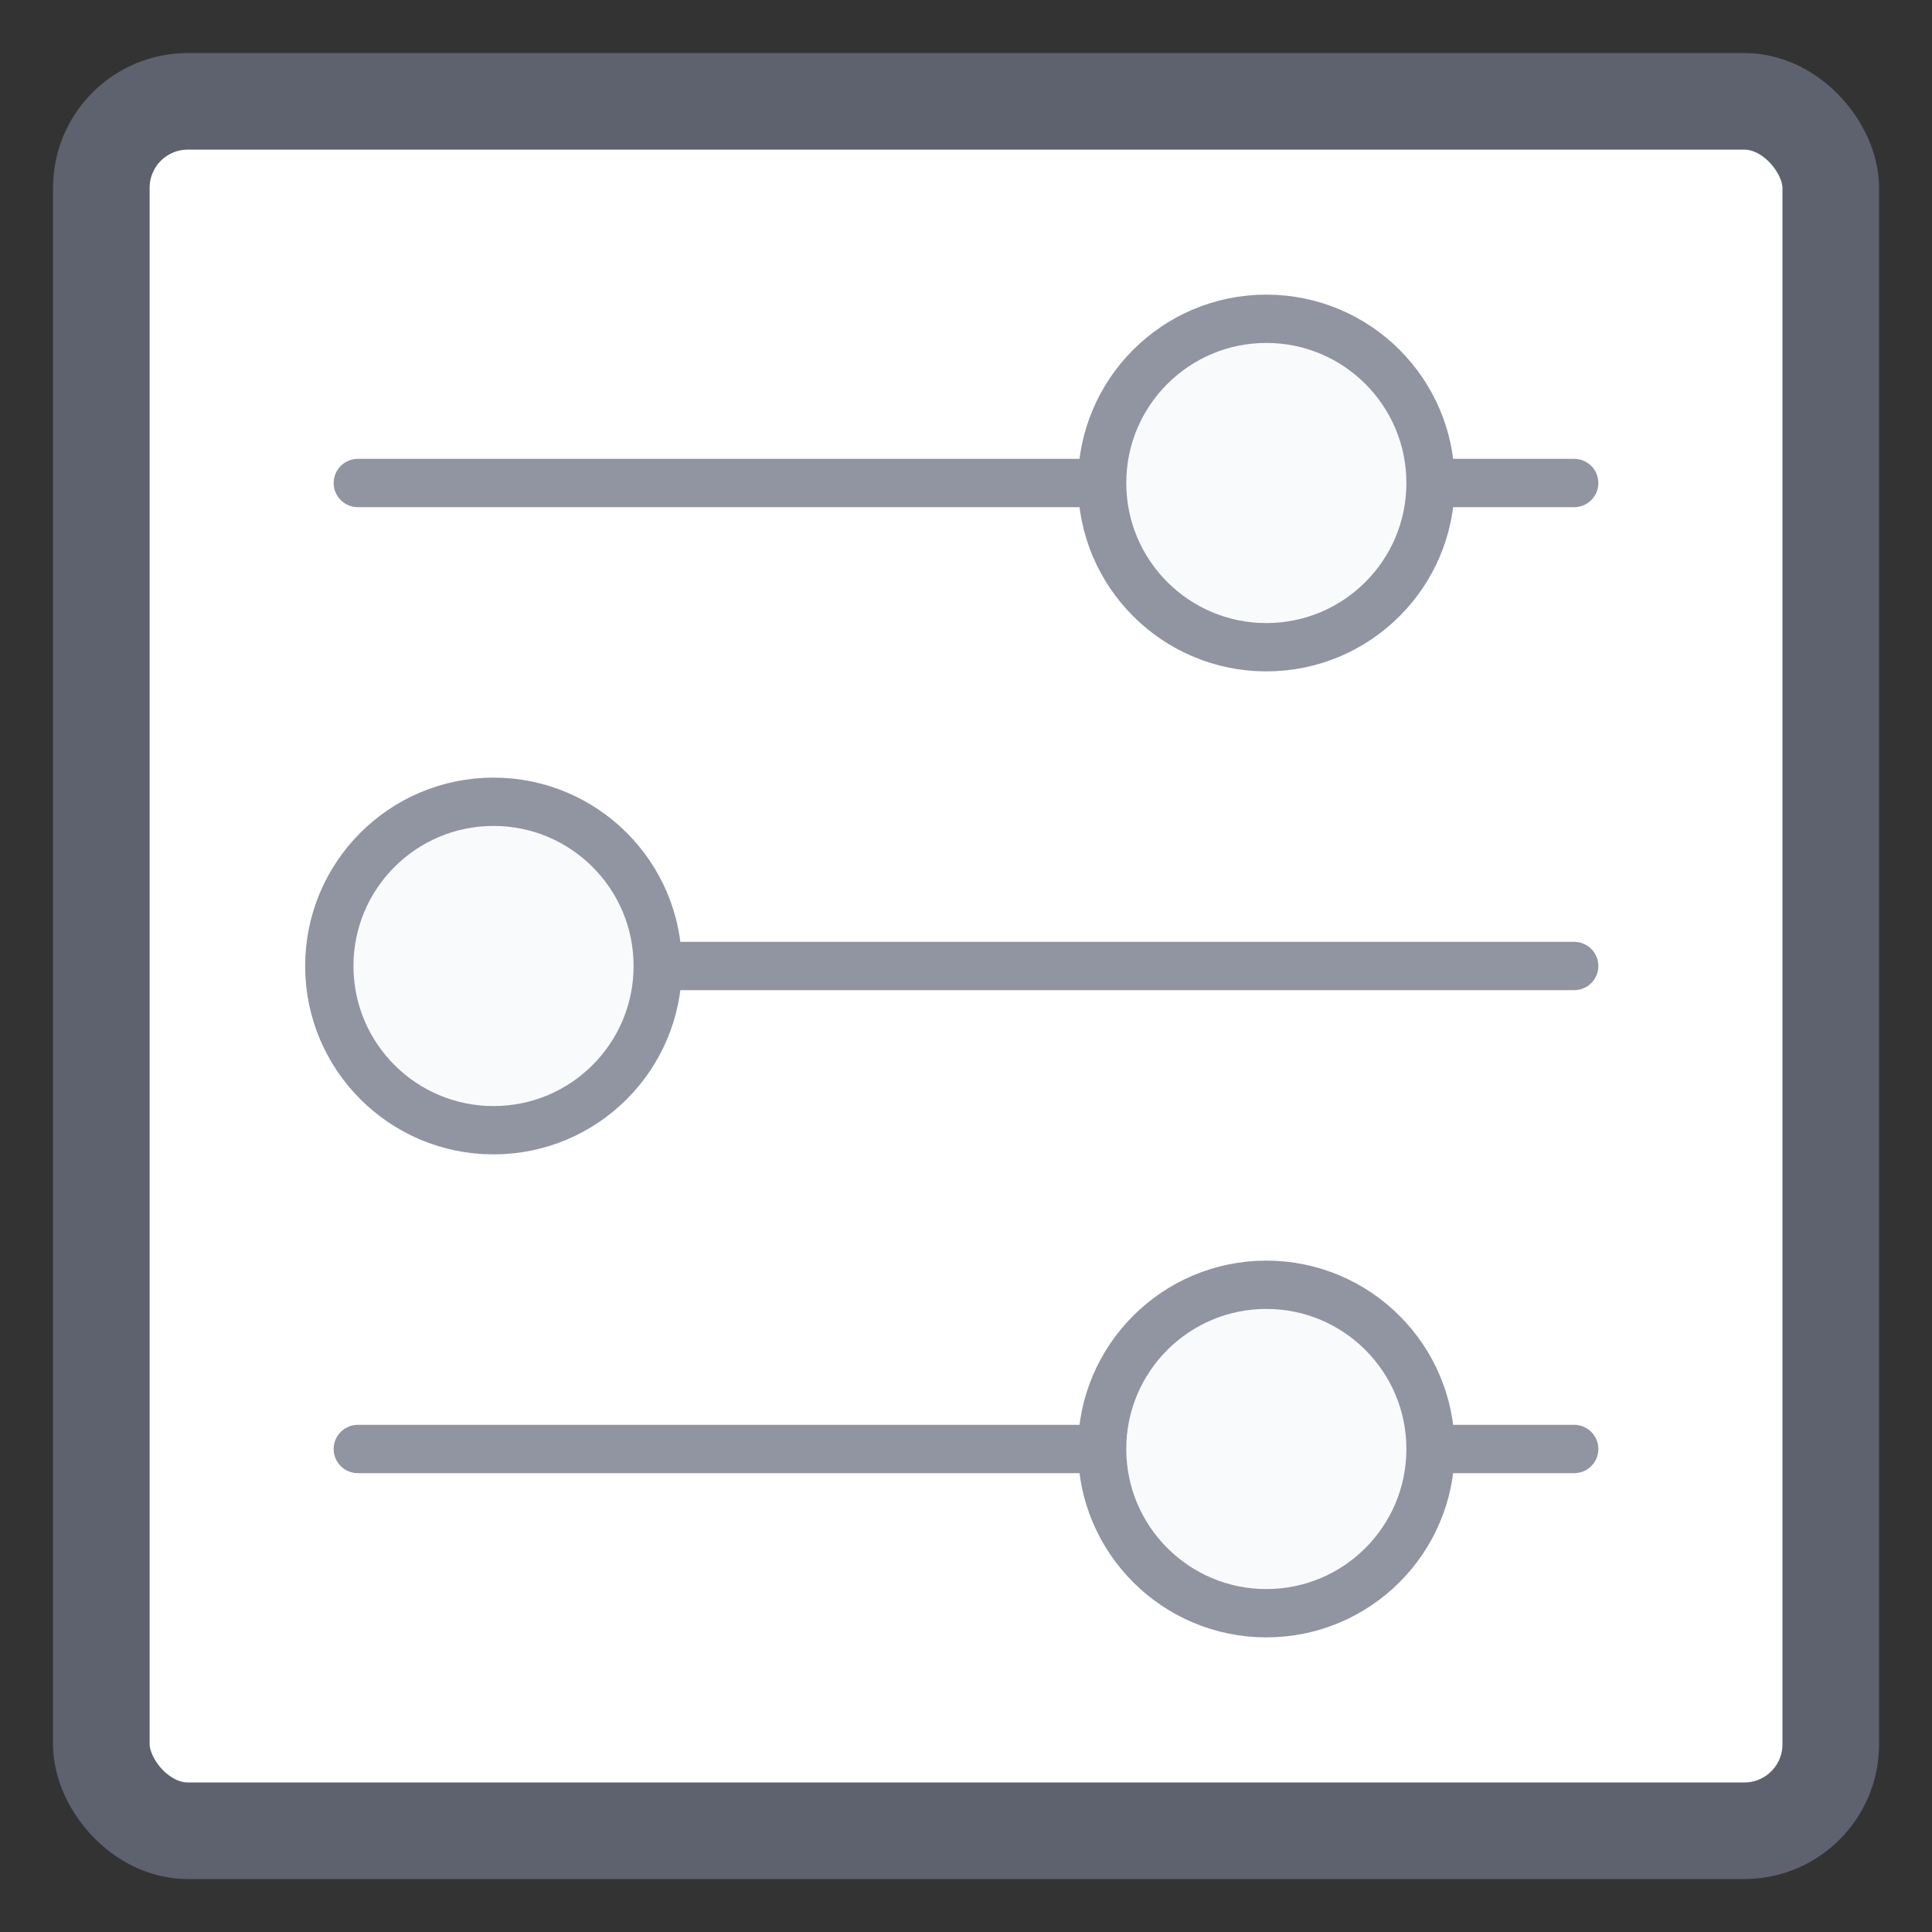 <svg width="20" height="20" viewBox="0 0 20 20" fill="none" xmlns="http://www.w3.org/2000/svg">
<rect x="0" y="0" width="20" height="20" fill="#333333" stroke="none"/>
<rect x="1.049" y="1.049" width="17.903" height="17.903" rx="0.895" fill="white" stroke="#5E616E"/>
<path d="M3.704 5H16.296" stroke="#9194A1" stroke-width="0.5" stroke-linecap="round"/>
<path d="M3.704 10H16.296" stroke="#9194A1" stroke-width="0.5" stroke-linecap="round"/>
<path d="M3.704 15H16.296" stroke="#9194A1" stroke-width="0.5" stroke-linecap="round"/>
<path d="M13.109 6.7C14.048 6.7 14.809 5.939 14.809 5C14.809 4.061 14.048 3.3 13.109 3.3C12.171 3.3 11.409 4.061 11.409 5C11.409 5.939 12.171 6.7 13.109 6.7Z" fill="#F9FAFB" stroke="#9194A1" stroke-width="0.5" stroke-miterlimit="10" stroke-linecap="square"/>
<path d="M5.109 11.7C6.048 11.7 6.809 10.939 6.809 10C6.809 9.061 6.048 8.3 5.109 8.3C4.17 8.3 3.409 9.061 3.409 10C3.409 10.939 4.17 11.7 5.109 11.7Z" fill="#F9FAFB" stroke="#9194A1" stroke-width="0.5" stroke-miterlimit="10" stroke-linecap="square"/>
<path d="M13.109 16.7C14.048 16.7 14.809 15.939 14.809 15C14.809 14.061 14.048 13.3 13.109 13.3C12.171 13.3 11.409 14.061 11.409 15C11.409 15.939 12.171 16.7 13.109 16.7Z" fill="#F9FAFB" stroke="#9194A1" stroke-width="0.5" stroke-miterlimit="10" stroke-linecap="square"/>
</svg>
